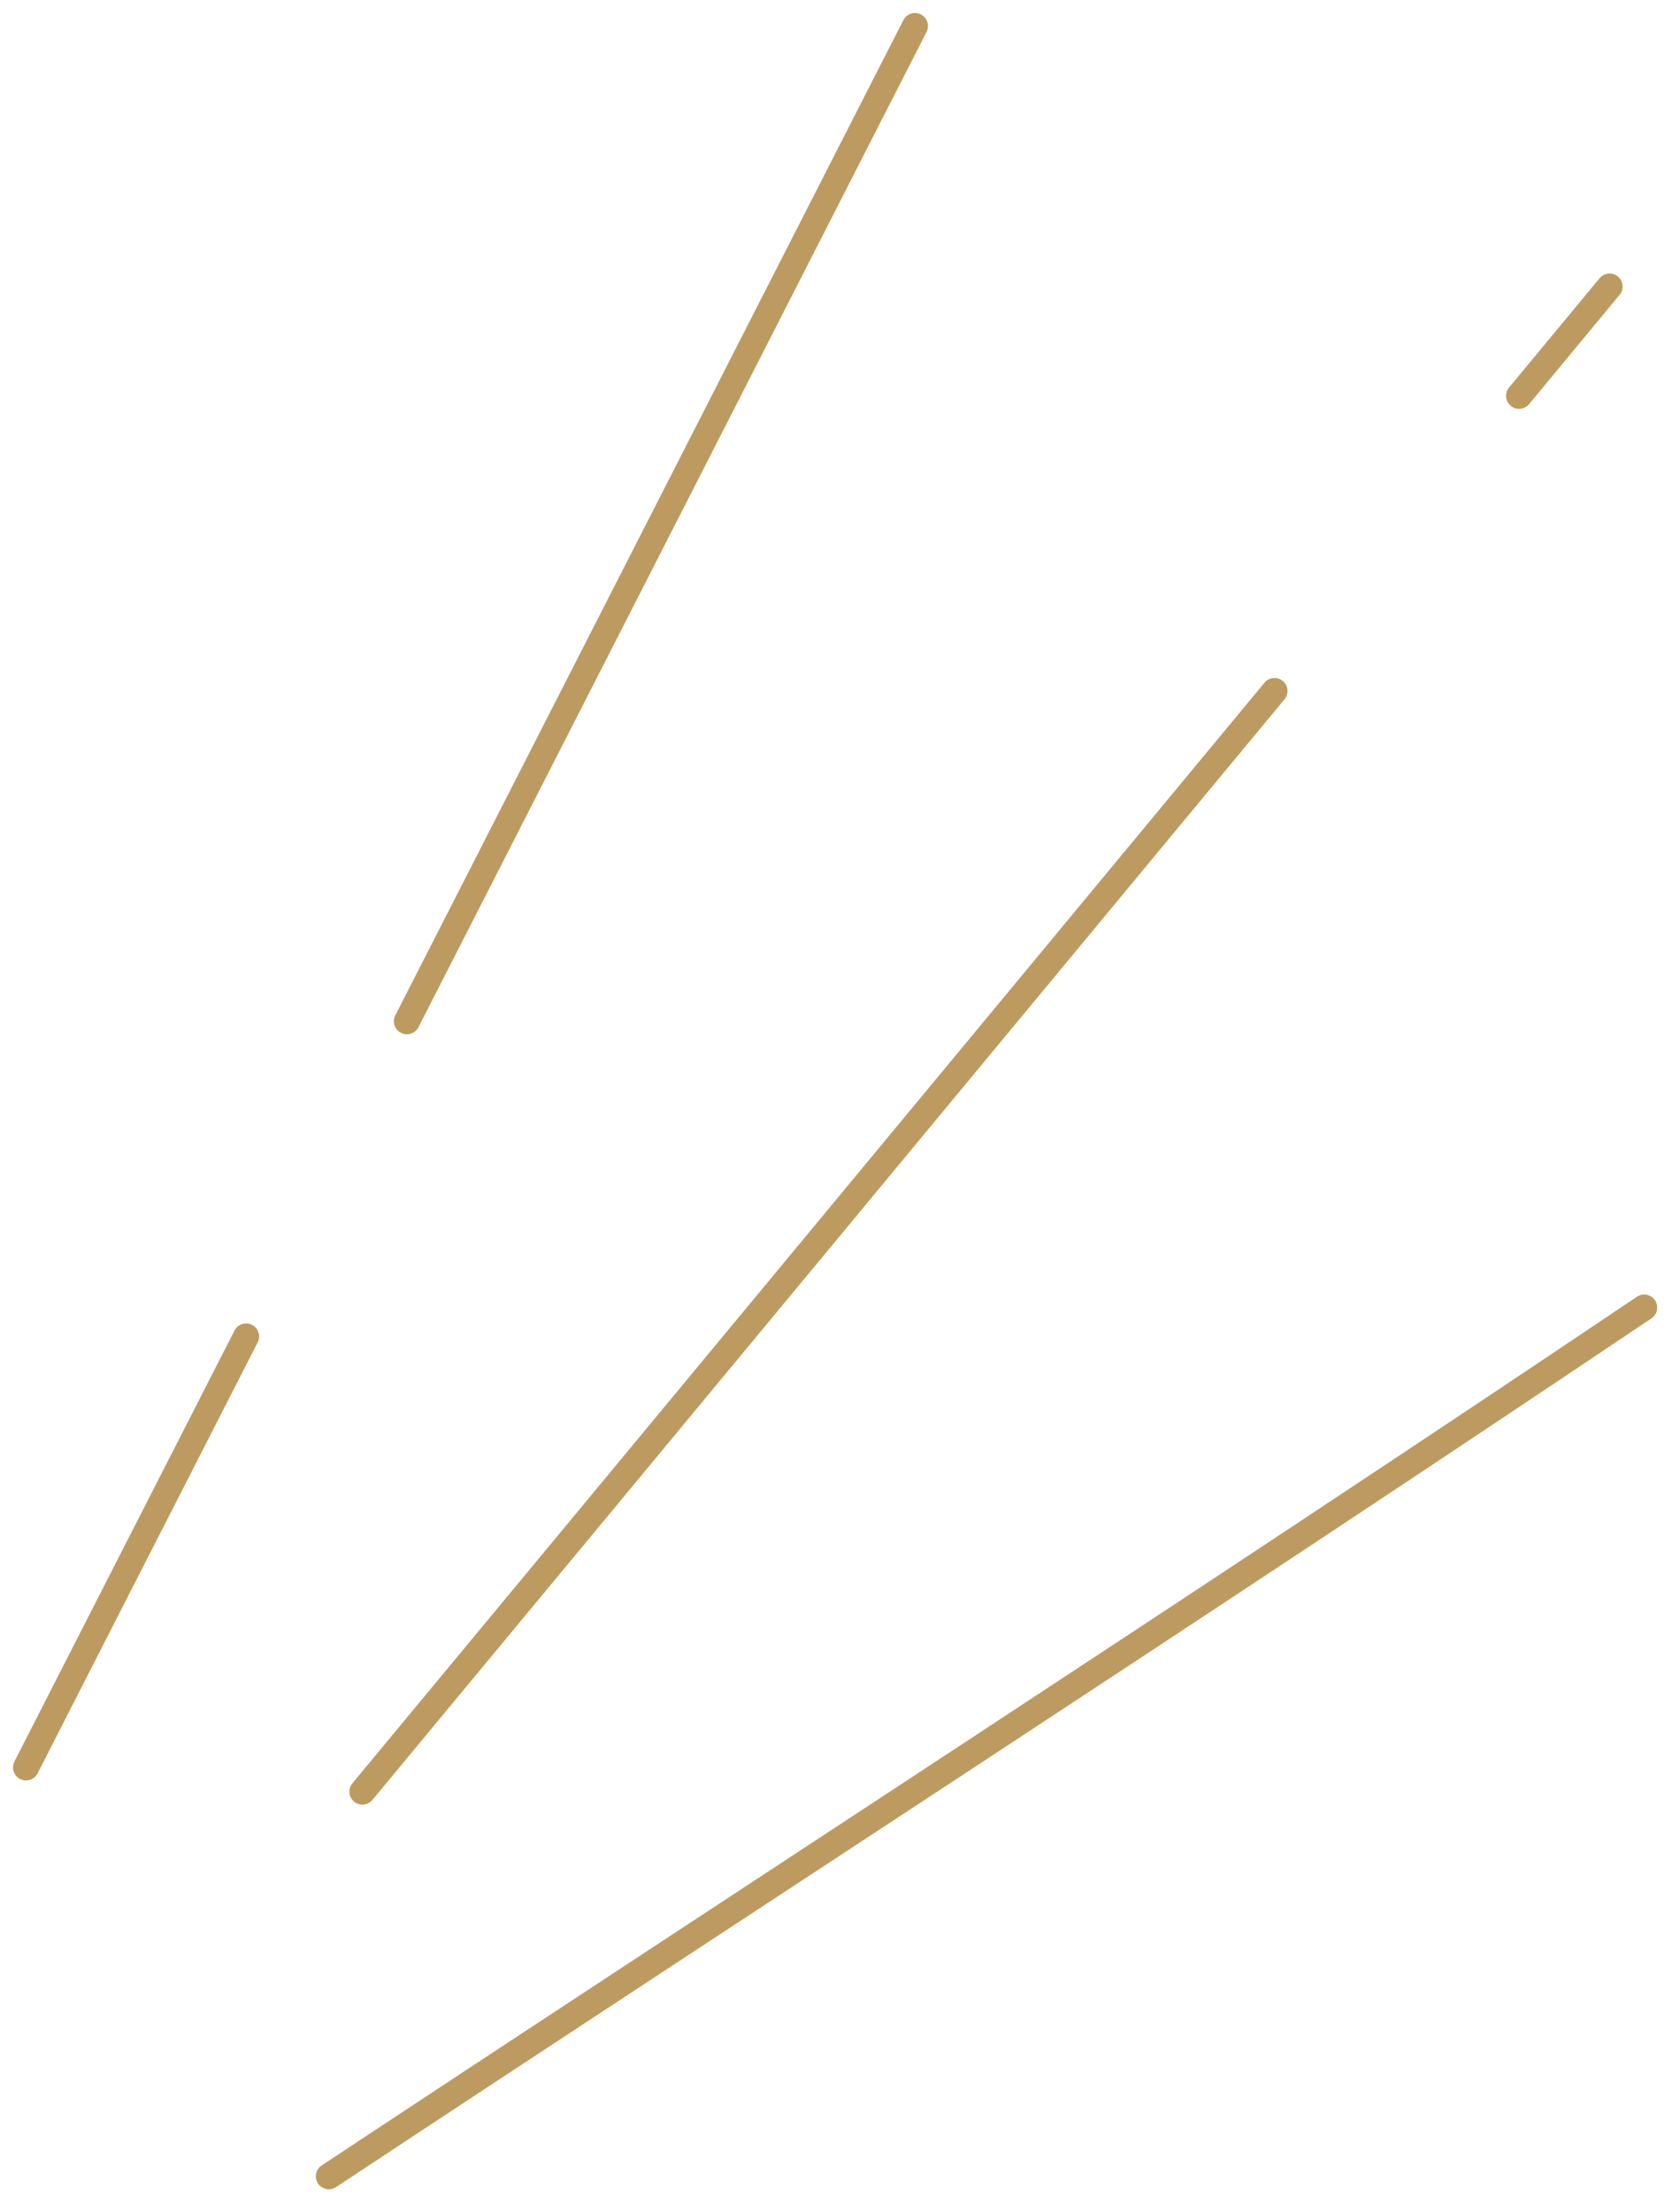 <svg width="64" height="85" viewBox="0 0 64 85" fill="none" xmlns="http://www.w3.org/2000/svg">
<path d="M48.99 26.55C37.3 40.65 25.62 54.75 13.93 68.84" stroke="#BD9B60" stroke-miterlimit="10" stroke-linecap="round"/>
<path d="M61.87 11.01C60.71 12.41 59.55 13.81 58.39 15.21" stroke="#BD9B60" stroke-miterlimit="10" stroke-linecap="round"/>
<path d="M63.2 50.24C46.1 61.73 28.79 72.94 12.64 83.62" stroke="#BD9B60" stroke-miterlimit="10" stroke-linecap="round"/>
<path d="M9.46 51.35C6.64 56.87 3.82 62.39 1 67.91" stroke="#BD9B60" stroke-miterlimit="10" stroke-linecap="round"/>
<path d="M35.17 1C28.66 13.75 22.15 26.5 15.64 39.24" stroke="#BD9B60" stroke-miterlimit="10" stroke-linecap="round"/>
</svg>
